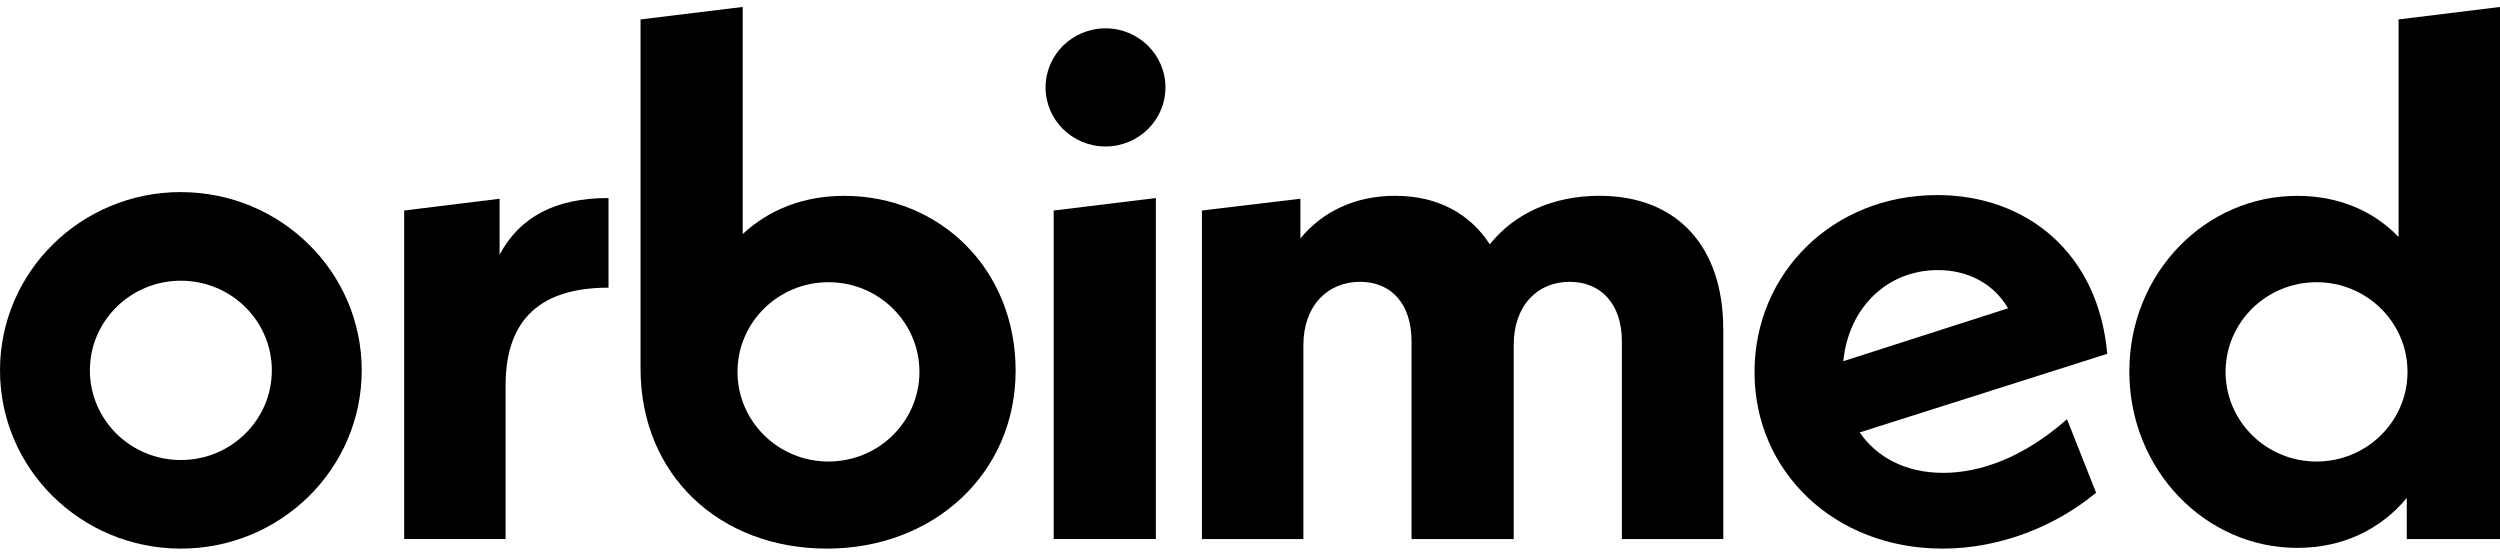 <svg xmlns="http://www.w3.org/2000/svg" fill="none" viewBox="0 0 180 40" height="40" width="180">
<g clip-path="url(#clip0_1062_344)">
<path fill="black" d="M43.813 14.258V20.713C39.035 20.713 36.403 22.884 36.403 27.75V38.81H29.1V15.157L35.972 14.31V18.332C37.422 15.634 39.944 14.258 43.809 14.258H43.813Z"></path>
<path fill="black" d="M75.866 15.157L83.222 14.258V38.81H75.866V15.157Z"></path>
<path fill="black" d="M124.078 23.679V38.813H116.775V24.578C116.775 21.828 115.219 20.291 113.016 20.291C110.653 20.291 108.987 22.037 108.987 24.843V38.813H101.631V24.578C101.631 21.828 100.128 20.291 97.925 20.291C95.562 20.291 93.844 22.037 93.844 24.843V38.813H86.54V15.157L93.628 14.31V17.168C95.237 15.209 97.6 14.098 100.447 14.098C103.506 14.098 105.816 15.366 107.266 17.59C109.037 15.366 111.828 14.098 115.159 14.098C120.85 14.098 124.072 17.855 124.072 23.676L124.078 23.679Z"></path>
<path fill="black" d="M148.825 30.186L150.919 35.478C147.966 37.911 143.991 39.5 139.856 39.5C132.072 39.5 126.325 33.944 126.325 26.799C126.325 19.654 131.962 14.045 139.481 14.045C145.872 14.045 151.078 18.172 151.722 25.474L133.897 31.135C135.131 32.934 137.225 34.046 139.909 34.046C142.594 34.046 145.709 32.934 148.822 30.183L148.825 30.186ZM132.716 26.007L144.581 22.197C143.562 20.451 141.734 19.447 139.534 19.447C135.828 19.447 133.091 22.197 132.716 26.01V26.007Z"></path>
<path fill="black" d="M60.778 14.101C57.825 14.101 55.356 15.105 53.475 16.851V0.5L46.119 1.399V26.534C46.119 34.206 51.809 39.5 59.541 39.5C67.272 39.5 73.125 34.049 73.125 26.694C73.125 19.339 67.647 14.101 60.775 14.101H60.778ZM59.65 33.23C56.031 33.23 53.1 30.337 53.1 26.774C53.1 23.211 56.031 20.319 59.65 20.319C63.269 20.319 66.2 23.211 66.2 26.774C66.2 30.337 63.269 33.23 59.65 33.23Z"></path>
<path fill="black" d="M172.697 1.399V17.063C170.872 15.157 168.347 14.101 165.394 14.101C158.791 14.101 153.312 19.657 153.312 26.746C153.312 33.836 158.791 39.448 165.394 39.448C168.669 39.448 171.406 38.126 173.288 35.85V38.813H180V0.5L172.697 1.399ZM166.791 33.23C163.172 33.23 160.241 30.337 160.241 26.774C160.241 23.211 163.175 20.319 166.791 20.319C170.406 20.319 173.341 23.208 173.341 26.774C173.341 30.341 170.409 33.23 166.791 33.23Z"></path>
<path fill="black" d="M13.022 13.829C5.831 13.829 0 19.576 0 26.666C0 33.756 5.831 39.5 13.022 39.5C20.212 39.5 26.044 33.753 26.044 26.666C26.044 19.58 20.212 13.833 13.022 13.833V13.829ZM13.022 33.122C9.403 33.122 6.472 30.23 6.472 26.666C6.472 23.103 9.406 20.211 13.022 20.211C16.637 20.211 19.572 23.1 19.572 26.666C19.572 30.233 16.637 33.122 13.022 33.122Z"></path>
<path fill="black" d="M79.597 10.546C81.98 10.546 83.912 8.642 83.912 6.293C83.912 3.944 81.98 2.04 79.597 2.04C77.213 2.04 75.281 3.944 75.281 6.293C75.281 8.642 77.213 10.546 79.597 10.546Z"></path>
</g>
<defs>
<clipPath id="clip0_1062_344">
<rect transform="translate(0 0.5)" fill="white" height="39" width="180"></rect>
</clipPath>
</defs>
</svg>
